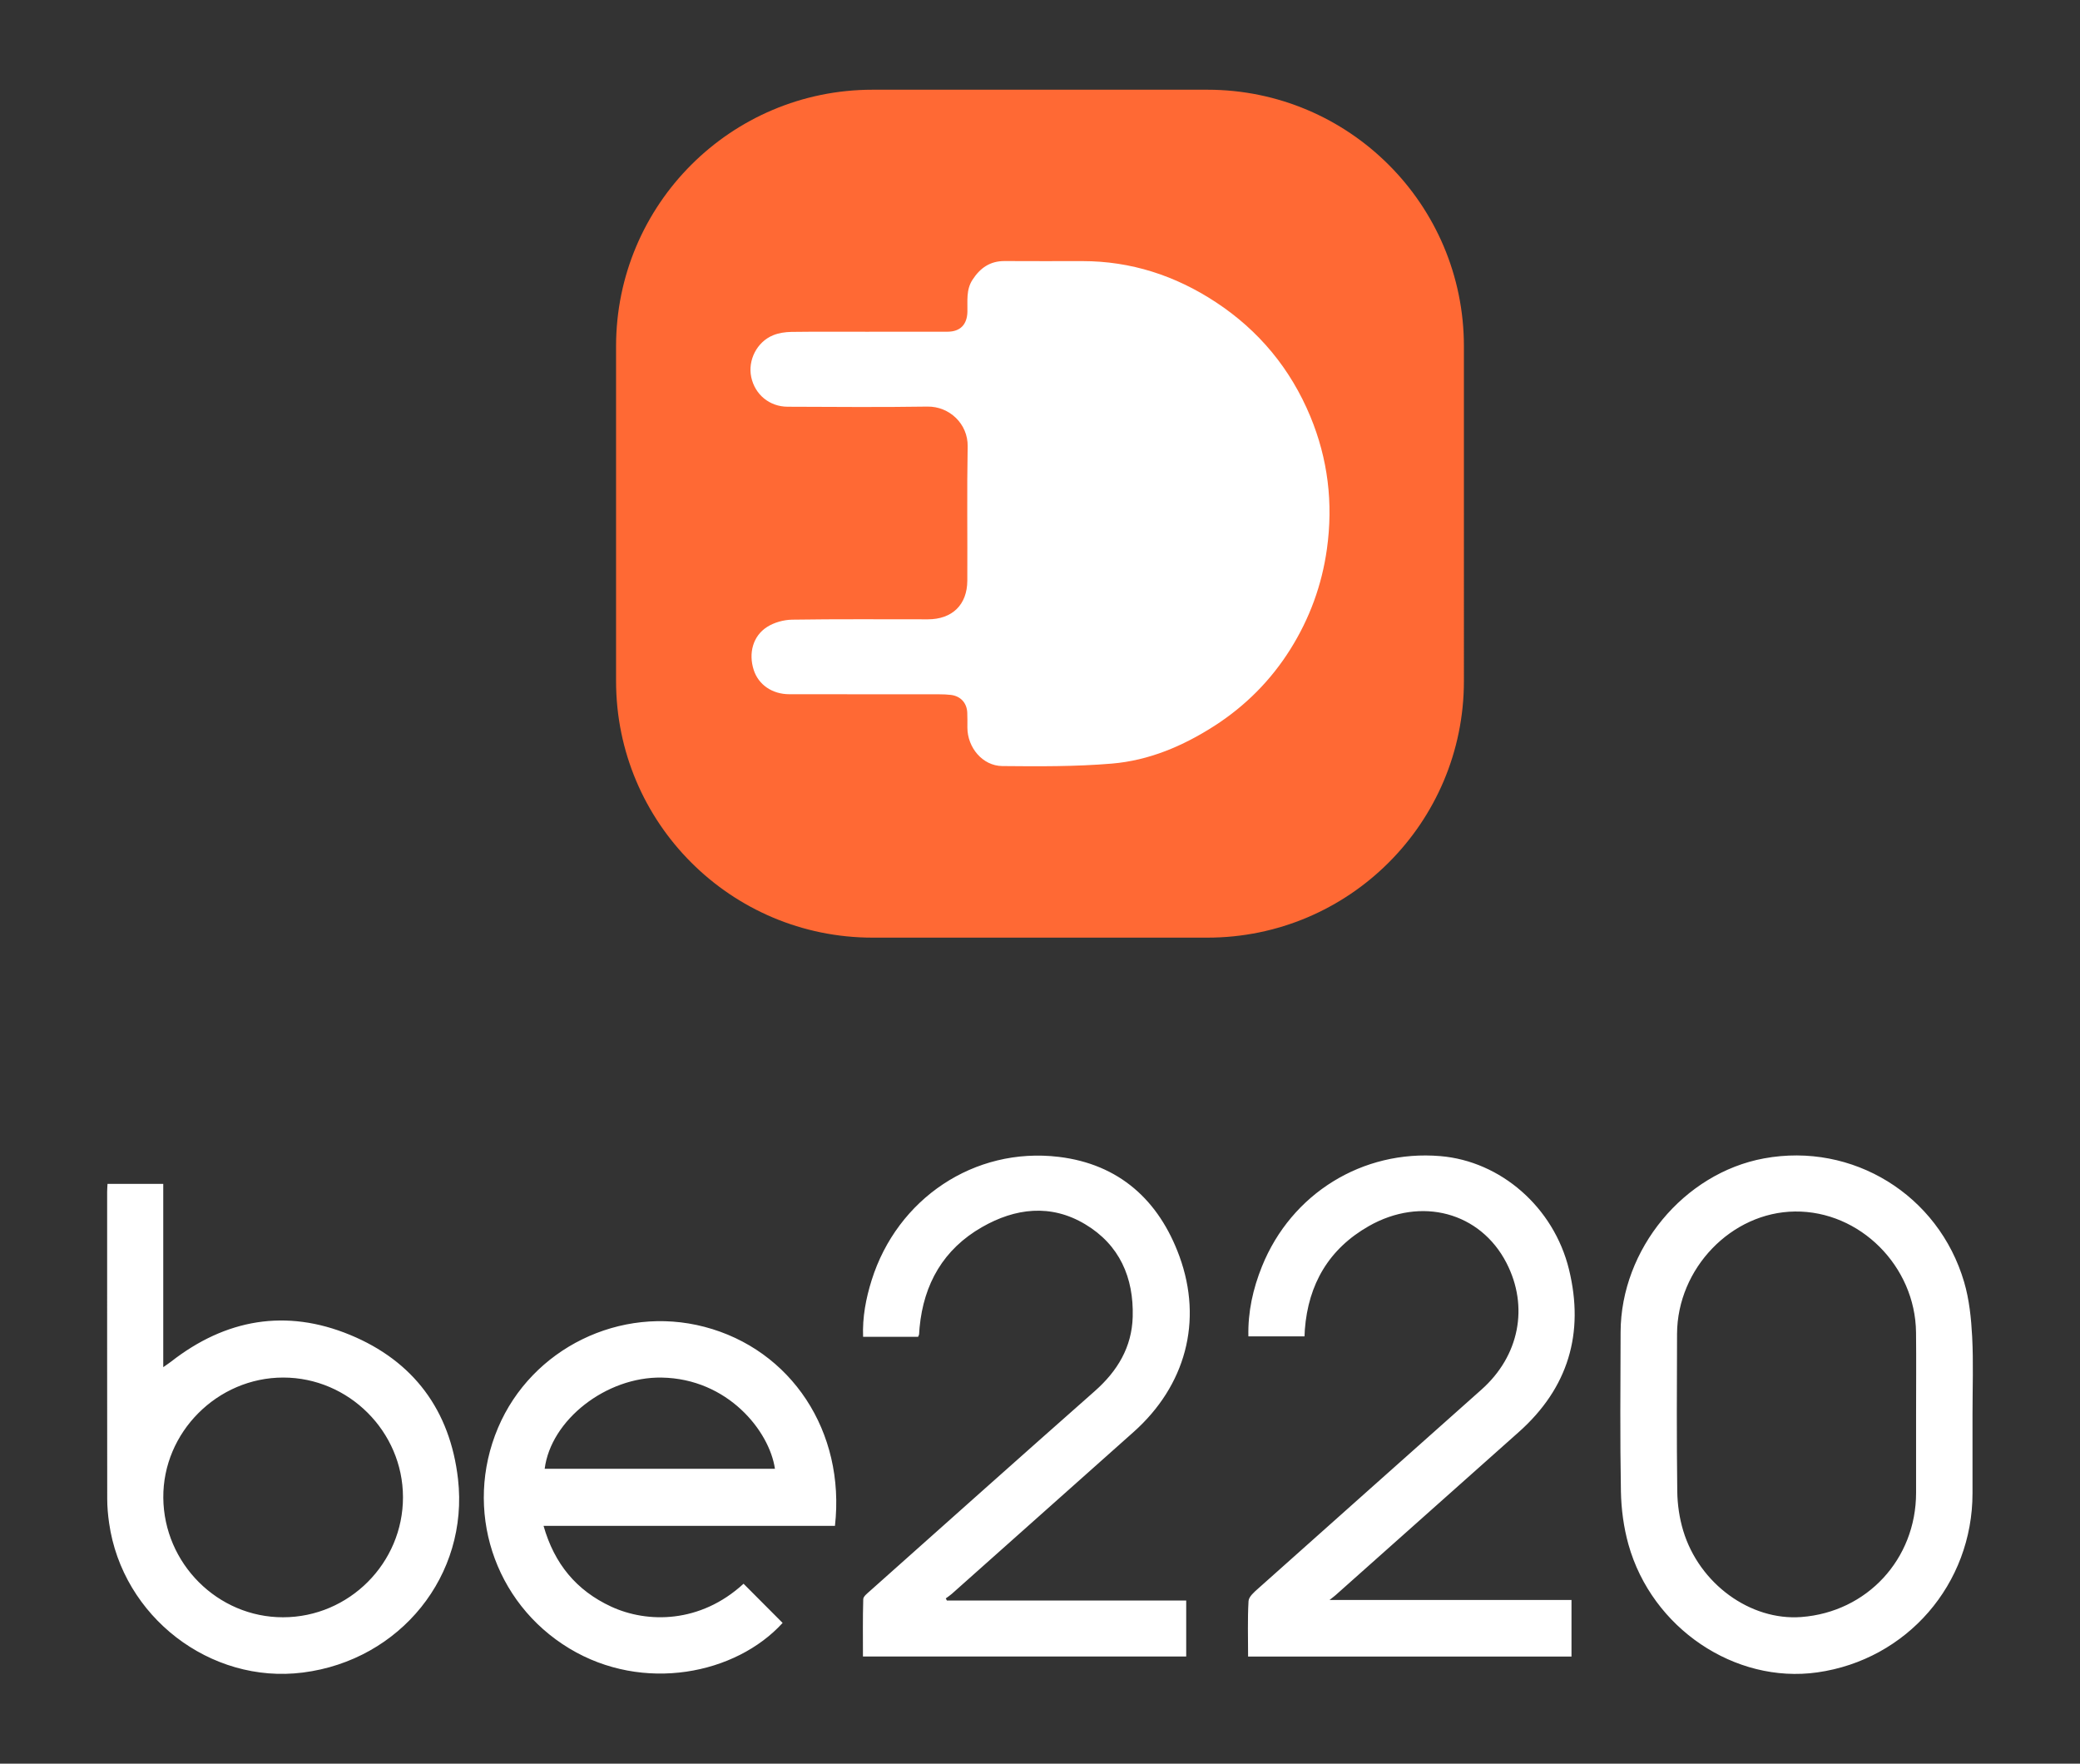 <svg xmlns="http://www.w3.org/2000/svg" id="Camada_1" viewBox="0 0 845.62 716.94"><rect x="0" y="0" width="845.62" height="716.94" fill="#333333" stroke="none"/><defs><style>.cls-1{fill:#fff}</style></defs><path d="M291.3 79.66h271.66v249.19H291.3z" class="cls-1"/><path fill="#ff6934" d="M490.85 36.47H354.76c-57.6 0-104.3 46.7-104.3 104.3v136.09c0 57.6 46.7 104.3 104.3 104.3h136.09c57.6 0 104.3-46.7 104.3-104.3V140.77c0-57.6-46.7-104.3-104.3-104.3zm48.6 186.74c-2.05 14.7-7.05 28.24-14.82 40.66-7.9 12.63-18.29 23.09-30.9 31.2-12.77 8.2-26.61 14.08-41.71 15.34-14.78 1.24-29.7 1.15-44.55 1-8.03-.09-14.17-7.54-14.18-15.66 0-2.02.04-4.04-.05-6.06-.18-3.96-2.7-6.7-6.62-7.2-1.58-.19-3.18-.25-4.77-.25-20.31-.02-40.63 0-60.94-.03-6.96 0-12.55-3.86-14.48-9.85-2.19-6.76-.37-13.83 5.46-17.52 2.87-1.82 6.71-2.88 10.14-2.94 18.39-.28 36.79-.13 55.19-.14 9.89 0 16-5.9 16.04-15.73.09-18.19-.19-36.38.14-54.56.17-9.15-7.43-16.33-16.37-16.19-18.93.3-37.85.12-56.79.06-7.4-.02-13.33-4.94-14.83-12.07-1.44-6.83 2.3-14.29 8.88-16.98 2.3-.94 4.94-1.33 7.45-1.37 10.52-.14 21.05-.06 31.58-.06v-.02c10.64 0 21.27.03 31.9 0 5.17 0 7.97-2.92 8.08-8.12.1-4.42-.59-8.9 2.07-12.99 3.11-4.81 7.17-7.65 13.06-7.61 10.53.06 21.06.03 31.59.02 19.81 0 37.83 5.89 54.27 16.7 17.52 11.52 30.37 27.07 38.4 46.39 7.18 17.3 9.37 35.28 6.76 53.98z"/><path d="M801.92 574.83v32.21c0 36.9-26.68 67.67-63.12 72.81-33.45 4.71-67.22-17.95-76.76-52.01-1.94-6.93-2.92-14.32-3.06-21.52-.39-21.6-.2-43.21-.13-64.81.12-33.69 25.68-64.6 58.3-70.61 35.97-6.63 70.93 14.75 81.36 50.25 2.1 7.14 2.88 14.81 3.27 22.28.54 10.44.14 20.94.14 31.41zm-22.94.22c0-11.13.1-22.27-.02-33.4-.29-26.98-22.87-49.47-49.24-49.16-25.8.3-47.81 23.1-47.92 49.77-.09 21.34-.18 42.68.09 64.02.07 5.35.88 10.88 2.43 16 6.54 21.61 27.36 36.62 47.99 35.06 26.75-2.03 46.63-23.53 46.67-50.47.01-10.6 0-21.21 0-31.81zm-271.57 98.38c0-7.78-.25-15.2.18-22.59.1-1.77 2.3-3.64 3.89-5.06 30.25-27 60.55-53.94 90.83-80.91 15.38-13.69 19.31-33.71 10.13-51.5-10.61-20.56-34.61-27.11-55.98-14.93-16.19 9.23-24.57 23.57-25.98 42.07-.06.79-.08 1.57-.13 2.75h-22.82c-.24-9.91 1.85-19.35 5.54-28.49 11.94-29.58 40.88-47.45 72.5-44.8 24.5 2.05 46.11 20.74 52.3 46.08 6.33 25.92-.29 48.18-20.41 66.09-24.84 22.12-49.68 44.23-74.52 66.34-.49.44-1.03.82-2.42 1.92h98.37v23.01H507.41zM373.28 543.42h-22.39c-.31-7.96 1.14-15.56 3.47-22.99 10.4-33.13 41.72-54.28 76.07-50.15 24.5 2.94 40.75 17.6 49.08 40.46 9.61 26.39 2.42 52.6-18.64 71.37-24.63 21.95-49.27 43.88-73.91 65.81-.76.68-1.63 1.23-2.45 1.84.15.29.29.58.44.87h97.3v22.75H350.83c0-7.79-.11-15.56.12-23.31.03-1.11 1.6-2.3 2.64-3.24 30.47-27.14 60.9-54.33 91.49-81.33 9.21-8.13 15.08-17.84 15.42-30.2.45-15.95-5.34-29.27-19.34-37.64-13.97-8.35-28.4-6.57-41.95 1.19-15.59 8.93-23.67 22.99-25.36 40.8-.09.92-.11 1.85-.2 2.78-.02.25-.19.48-.39.98zM43.71 481.25h22.66v74.52c1.54-1.09 2.37-1.63 3.15-2.23 22.21-17.35 46.78-21.63 72.78-10.9 25.82 10.65 40.71 30.7 43.9 58.59 4.47 39.13-23.43 73.64-63.06 78.68-37.66 4.79-73.35-22.71-78.78-60.75-.47-3.27-.77-6.59-.77-9.89-.05-41.61-.03-83.22-.03-124.83 0-.92.08-1.83.15-3.19zm71.36 176.19c26.85-.02 48.81-22.03 48.76-48.86-.05-26.62-22.03-48.57-48.65-48.59-26.77-.02-49.02 22.26-48.79 48.87.23 26.74 22.13 48.61 48.68 48.58zm224.38-37.16H220.98c4.39 15.44 13.36 26.29 27.5 32.83 14.68 6.79 36.2 6.88 53.81-9.3 5.29 5.31 10.57 10.6 15.88 15.93-18.99 20.85-56.61 28.54-86.7 10.38-30.78-18.58-43.05-56.52-29-89.7 13.7-32.33 49.76-49.97 83.9-41.05 35.31 9.23 57.38 42.61 53.08 80.9zm-24.4-23.21c-2.26-15.41-19.25-36.64-46.09-37.07-22.48-.36-44.98 17.18-47.52 37.07h93.61z" class="cls-1"/></svg>